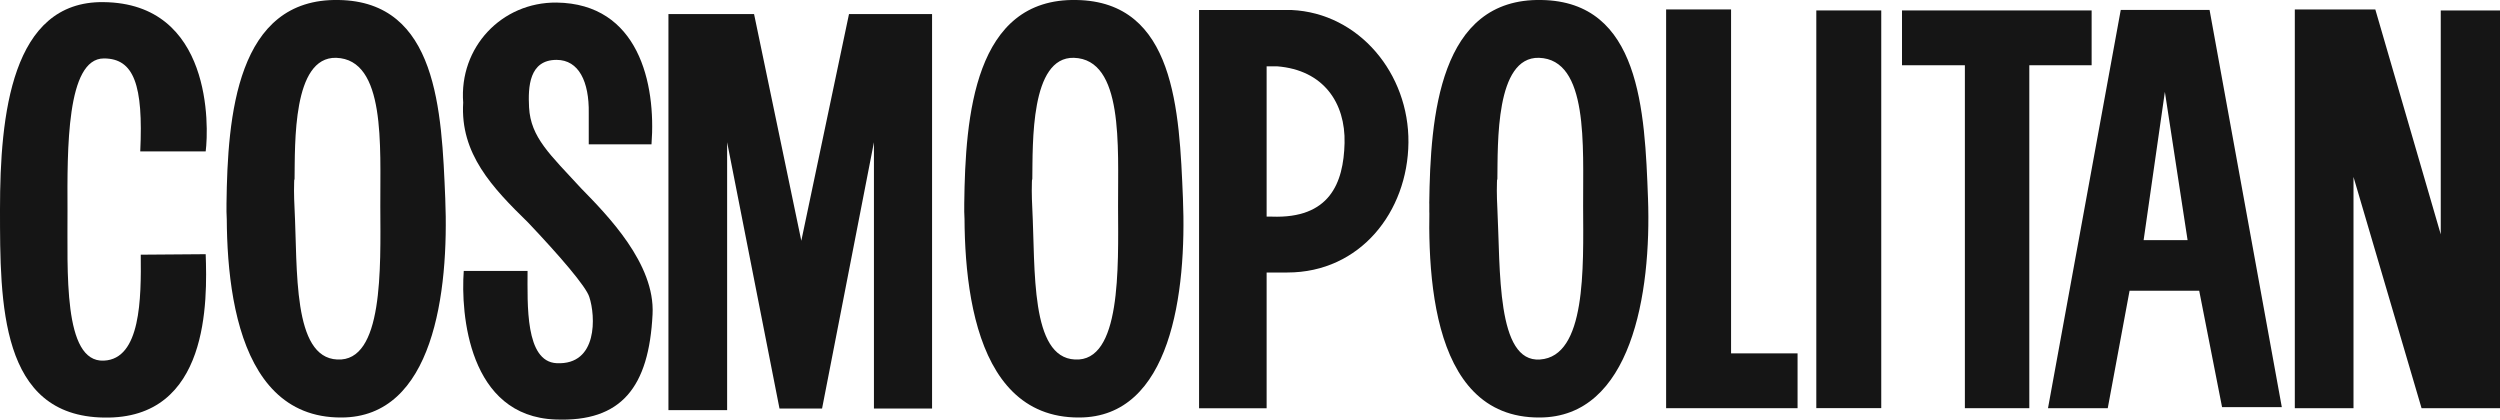 <svg viewBox="0 0 400 67.14" xmlns="http://www.w3.org/2000/svg" data-name="Layer 1" id="Layer_1">
  <defs>
    <style>
      .cls-1, .cls-2 {
        fill: #151515;
      }

      .cls-2 {
        fill-rule: evenodd;
      }
    </style>
  </defs>
  <polygon points="266.58 1.51 266.58 65.31 287.61 65.31 287.61 56.54 276.97 56.54 276.97 1.51 266.58 1.51" class="cls-2"></polygon>
  <polygon points="304.32 1.67 304.32 10.44 314.38 10.44 314.38 65.31 324.69 65.31 324.69 10.44 334.66 10.44 334.66 1.67 304.32 1.67" class="cls-2"></polygon>
  <path d="M22.44,24.22h10.47c.5-3.93,1.08-23.72-16.38-23.88C1.83.17,0,18.38,0,33.49s0,33.07,16.62,33.32c16.96.33,16.54-18.87,16.29-26.14l-10.39.08c.08,7.01,0,16.7-5.9,16.95-6.57.33-5.78-14.4-5.82-24.05-.04-9.75-.17-24.3,5.82-24.3,4.82,0,6.32,4.26,5.82,14.87Z" class="cls-2"></path>
  <rect height="63.63" width="10.39" y="1.67" x="290.61" class="cls-1"></rect>
  <polygon points="339.32 1.59 327.68 65.31 337.24 65.31 340.73 46.52 353.37 46.52 351.7 38.42 342.98 38.42 346.38 14.7 350.04 38.59 351.62 40.51 351.79 46.1 355.53 65.14 365.09 65.14 353.53 1.59 339.32 1.59" class="cls-1"></polygon>
  <polygon points="367.17 1.51 367.17 65.31 376.56 65.31 376.56 28.31 387.45 65.31 400 65.31 400 1.67 390.52 1.67 390.52 37.5 380.05 1.51 367.17 1.51" class="cls-2"></polygon>
  <polygon points="116.34 22.76 116.34 65.62 106.95 65.62 106.95 2.25 120.65 2.25 128.21 38.52 135.84 2.25 149.13 2.25 149.13 65.37 139.83 65.37 139.83 22.76 131.53 65.37 124.72 65.37 116.34 22.76" class="cls-2"></polygon>
  <path d="M94.2,23.09h10.04c.75-9.76-2.08-22.51-15.19-22.68-8.8-.08-15.61,7.17-14.94,16.01-.5,8.17,4.65,13.59,10.38,19.18,5.06,5.34,9.3,10.26,9.8,11.92,1,3,1.41,10.92-5.23,10.59-5.06-.25-4.65-9.42-4.65-14.76h-10.21c-.5,6.84.75,23.27,14.69,23.77,10.54.42,14.94-5.17,15.52-16.84.42-8.09-7.22-15.84-11.46-20.18-4.9-5.34-8.05-8.09-8.3-12.93-.17-3.25,0-7.59,4.4-7.59,3.57,0,5.23,3.5,5.15,8.51v5Z" class="cls-2"></path>
  <path d="M36.24,32.57C36.41,18.63,37.82-.33,54.2,0c15.79.25,16.46,17.7,17.04,31.73.62,15.12-1.91,35.07-16.63,35.07-18.12.08-18.95-25.05-18.12-39.17h10.64c-.12,2.24-.11,3.52,0,5.76.49,9.77-.33,23.8,6.82,24.13,7.4.42,6.94-14.56,6.9-24.47-.04-9.68.91-23.55-7.07-23.8-6.98-.17-6.57,13.69-6.65,19.46-3.71,2.55-11.14,18.79-10.89,3.84Z" class="cls-1"></path>
  <path d="M154.28,32.57c.17-13.95,1.58-32.9,17.95-32.57,15.79.25,16.46,17.7,17.04,31.73.62,15.12-1.91,35.07-16.62,35.07-18.12.08-18.95-25.05-18.12-39.17h10.64c-.12,2.24-.11,3.52,0,5.76.49,9.77-.33,23.8,6.82,24.13,7.4.42,6.94-14.56,6.9-24.47-.03-9.68.91-23.55-7.07-23.8-6.98-.17-6.57,13.69-6.65,19.46-3.71,2.56-11.14,18.79-10.89,3.84Z" class="cls-1"></path>
  <path d="M228.68,32.57c.17-13.95,1.58-32.9,17.96-32.57,15.79.25,16.52,17.7,17.04,31.73.56,15.25-2.66,35.07-17.37,35.07-18.12.08-18.2-25.05-17.37-39.17h10.64c-.12,2.24-.11,3.52,0,5.76.49,9.77-.17,24.64,6.82,24.13,7.4-.5,6.94-14.56,6.9-24.47-.04-9.68.91-23.55-7.07-23.8-6.98-.17-6.57,13.69-6.65,19.46-3.72,2.53-11.14,18.79-10.89,3.84Z" class="cls-1"></path>
  <path d="M202.66,10.61h1.66c7.48.58,10.97,5.9,10.81,12.28-.16,6.45-2.41,12.11-11.64,11.77h-8.73v8.94h11.22c11.64,0,19.26-9.71,19.37-20.79.11-11.03-7.9-20.71-18.7-21.21h-14.8v63.72h10.81V10.61Z" class="cls-1"></path>
</svg>